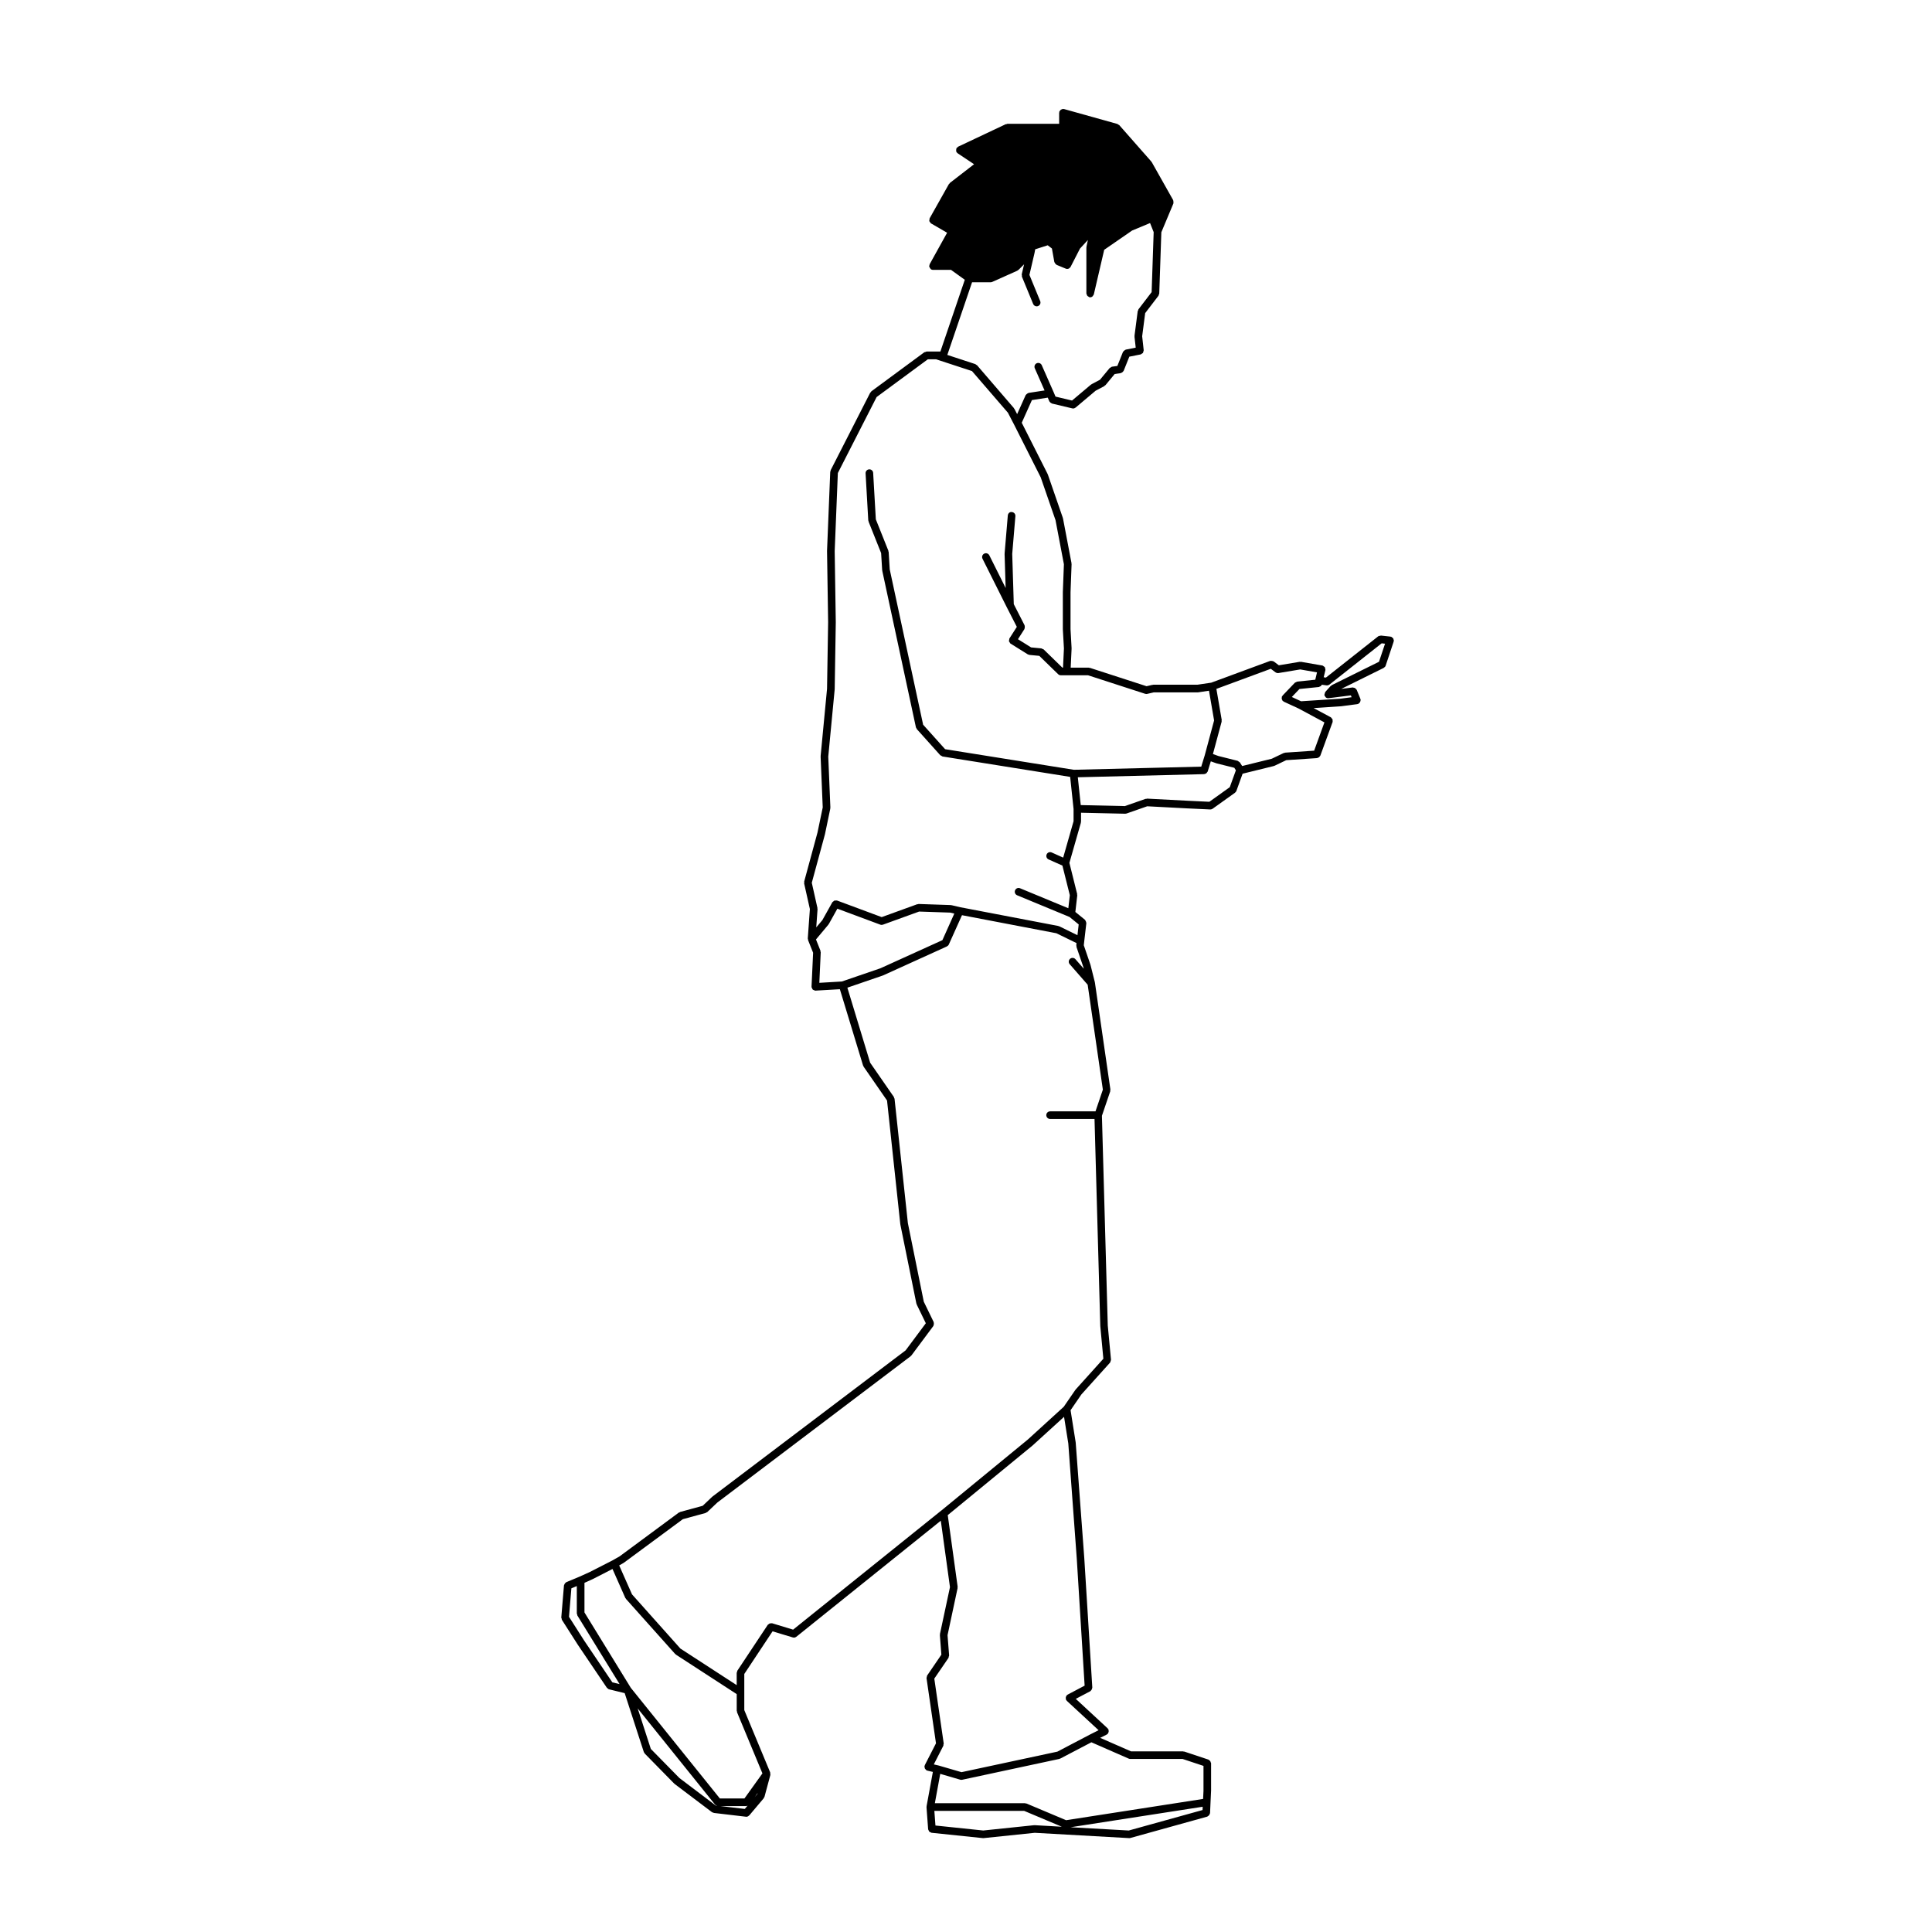 <?xml version="1.0" encoding="UTF-8"?>
<!-- Uploaded to: SVG Repo, www.svgrepo.com, Generator: SVG Repo Mixer Tools -->
<svg fill="#000000" width="800px" height="800px" version="1.1" viewBox="144 144 512 512" xmlns="http://www.w3.org/2000/svg">
 <path d="m513.32 313.55c-0.023-0.133-0.031-0.25-0.105-0.363-0.074-0.109-0.172-0.168-0.289-0.246-0.082-0.055-0.117-0.152-0.211-0.18-0.039-0.012-0.07 0.016-0.105 0.004-0.039-0.004-0.059-0.051-0.105-0.055l-2.551-0.281c-0.066 0-0.105 0.047-0.16 0.055-0.203 0.012-0.402 0.031-0.57 0.156l-13.836 10.926-0.598-0.082 0.453-1.891c0-0.012-0.012-0.02-0.004-0.031 0-0.012 0.016-0.02 0.016-0.031 0.023-0.125-0.051-0.23-0.074-0.348-0.031-0.125-0.016-0.262-0.086-0.367-0.074-0.109-0.207-0.156-0.324-0.238-0.098-0.066-0.152-0.168-0.277-0.195-0.012-0.004-0.016 0.004-0.031 0.004-0.012-0.004-0.016-0.02-0.031-0.02l-5.66-0.98c-0.059-0.012-0.105 0.039-0.172 0.039-0.059 0-0.105-0.051-0.168-0.039l-5.523 0.922-1.359-1.02c-0.031-0.023-0.074-0.012-0.105-0.031-0.109-0.07-0.227-0.07-0.352-0.09-0.137-0.023-0.25-0.051-0.383-0.016-0.039 0.012-0.074-0.02-0.105-0.004l-15.625 5.769-3.672 0.543h-11.672c-0.047 0-0.074 0.047-0.109 0.051-0.047 0.004-0.074-0.031-0.117-0.02l-1.562 0.363-15.039-4.875c-0.055-0.02-0.105 0.02-0.16 0.016-0.055-0.012-0.09-0.066-0.145-0.066h-4.762l0.238-5.039c0.004-0.02-0.016-0.031-0.016-0.051s0.02-0.035 0.016-0.055l-0.281-5.055v-9.77l0.281-7.465c0.004-0.047-0.035-0.07-0.039-0.109s0.031-0.074 0.023-0.109l-2.262-11.898c-0.004-0.023-0.035-0.039-0.047-0.066-0.004-0.031 0.016-0.055 0.004-0.082l-3.969-11.477c-0.004-0.023-0.035-0.031-0.047-0.051-0.012-0.023 0.004-0.051-0.004-0.074l-6.867-13.598 2.695-6.004 4.203-0.648 0.406 0.973c0.012 0.031 0.047 0.047 0.059 0.074 0.035 0.059 0.082 0.098 0.121 0.145 0.117 0.137 0.25 0.238 0.418 0.301 0.039 0.016 0.055 0.059 0.098 0.07l5.379 1.281c0.082 0.02 0.156 0.031 0.238 0.031 0.23 0 0.453-0.09 0.629-0.23 0.004 0 0.016 0 0.02-0.004l5.309-4.473 2.301-1.219c0.074-0.039 0.09-0.121 0.141-0.172 0.051-0.039 0.121-0.031 0.168-0.082l2.445-2.957 1.594-0.227c0.051-0.004 0.07-0.055 0.109-0.07 0.172-0.051 0.312-0.125 0.438-0.262 0.055-0.055 0.102-0.102 0.137-0.168 0.031-0.051 0.082-0.074 0.105-0.125l1.496-3.742 3.012-0.598c0.117-0.023 0.18-0.125 0.281-0.188 0.117-0.074 0.242-0.105 0.316-0.215 0.074-0.109 0.082-0.238 0.105-0.367 0.031-0.105 0.105-0.203 0.098-0.324l-0.406-3.715 0.797-6.133 3.523-4.606c0.066-0.086 0.047-0.188 0.082-0.281 0.039-0.105 0.125-0.176 0.125-0.297l0.555-16.246 3.195-7.629c0.012-0.023-0.012-0.047 0-0.07 0.047-0.121 0.012-0.242 0-0.371-0.012-0.133 0.016-0.258-0.047-0.371-0.012-0.02 0.004-0.047-0.012-0.07l-5.668-10.055c-0.02-0.035-0.066-0.039-0.09-0.07-0.02-0.031-0.012-0.07-0.035-0.102l-8.5-9.656c-0.066-0.082-0.168-0.074-0.25-0.121-0.086-0.055-0.125-0.152-0.23-0.18l-14.168-3.961c-0.051-0.016-0.09 0.023-0.137 0.016-0.051-0.004-0.082-0.055-0.133-0.055-0.102 0-0.16 0.082-0.25 0.105-0.121 0.035-0.227 0.059-0.328 0.137-0.105 0.086-0.168 0.176-0.238 0.301-0.047 0.074-0.125 0.105-0.152 0.195-0.016 0.051 0.02 0.09 0.016 0.137s-0.055 0.082-0.055 0.133v2.953h-13.73c-0.086 0-0.133 0.07-0.207 0.086-0.082 0.02-0.152-0.02-0.227 0.016l-12.617 5.961c-0.086 0.039-0.105 0.133-0.172 0.191-0.074 0.066-0.176 0.074-0.238 0.156-0.023 0.039-0.004 0.09-0.023 0.125-0.059 0.117-0.059 0.23-0.07 0.363-0.012 0.133-0.023 0.246 0.02 0.371 0.012 0.039-0.016 0.086 0.004 0.121 0.074 0.152 0.191 0.266 0.316 0.359 0.016 0.016 0.016 0.039 0.031 0.051l0.031 0.016v0.004l4.332 2.887-6.398 4.949c-0.059 0.047-0.055 0.121-0.102 0.176-0.051 0.055-0.121 0.066-0.16 0.125l-5.098 9.059-0.012 0.016c-0.066 0.109-0.023 0.238-0.039 0.352-0.02 0.137-0.086 0.273-0.051 0.402 0.031 0.105 0.133 0.16 0.195 0.258 0.082 0.121 0.125 0.273 0.266 0.348l4.258 2.473-4.629 8.348c-0.047 0.082-0.012 0.16-0.031 0.246-0.023 0.09-0.102 0.145-0.102 0.242 0 0.055 0.051 0.086 0.055 0.137 0.02 0.125 0.074 0.223 0.141 0.336 0.07 0.109 0.121 0.211 0.23 0.293 0.039 0.031 0.047 0.09 0.09 0.109 0.156 0.09 0.324 0.125 0.492 0.125h4.785l3.656 2.629-6.469 19.016-0.969 0.004h-2.691c-0.109 0-0.191 0.09-0.297 0.121-0.102 0.031-0.211 0.012-0.309 0.074l-14.027 10.344c-0.066 0.051-0.07 0.137-0.117 0.203-0.055 0.059-0.141 0.082-0.18 0.152l-10.488 20.547c-0.035 0.07 0.004 0.141-0.016 0.215s-0.09 0.121-0.098 0.203l-0.848 20.973c0 0.012 0.012 0.016 0.012 0.023 0 0.012-0.012 0.02-0.012 0.031l0.289 18.824-0.289 17.664-1.699 17.816c-0.004 0.023 0.02 0.047 0.02 0.07 0 0.031-0.023 0.047-0.023 0.07l0.562 13.477-1.387 6.648-3.531 13.004c-0.02 0.086 0.035 0.156 0.035 0.242-0.004 0.09-0.066 0.156-0.047 0.246l1.523 6.797-0.555 7.789c0 0.016 0.016 0.023 0.016 0.039s-0.012 0.023-0.012 0.035c0 0.016 0.016 0.023 0.016 0.035 0 0.07 0.039 0.121 0.055 0.188 0.016 0.055-0.02 0.105 0 0.152l1.336 3.34-0.418 8.988c0 0.02 0.02 0.039 0.02 0.059s-0.02 0.031-0.02 0.051c0.012 0.145 0.105 0.246 0.172 0.363 0.047 0.102 0.055 0.195 0.125 0.277 0.109 0.117 0.266 0.145 0.422 0.195 0.09 0.031 0.141 0.105 0.238 0.117h0.051c0.02 0 0.039 0 0.059-0.012l6.438-0.371 6.144 20.211c0.02 0.07 0.082 0.102 0.105 0.156 0.02 0.039 0 0.09 0.023 0.125l6.231 9.004 3.512 32.746c0.004 0.02 0.023 0.031 0.023 0.051 0.004 0.012-0.012 0.031-0.012 0.039l4.254 20.98c0.012 0.051 0.059 0.082 0.074 0.125 0.016 0.039-0.012 0.082 0.012 0.117l2.414 4.969-5.352 7.184-51.188 38.738c-0.016 0.012-0.012 0.039-0.023 0.051-0.02 0.012-0.047 0.012-0.059 0.02l-2.508 2.383-5.984 1.633c-0.07 0.02-0.098 0.09-0.152 0.117-0.055 0.023-0.125 0-0.18 0.039l-15.68 11.594-1.934 1.102-6 3.066-2.832 1.281h-0.004l-3.375 1.406c-0.047 0.02-0.055 0.07-0.098 0.09-0.133 0.082-0.223 0.176-0.309 0.309-0.07 0.102-0.117 0.188-0.141 0.309-0.016 0.051-0.07 0.09-0.074 0.145l-0.711 8.504c-0.012 0.117 0.07 0.195 0.102 0.309 0.023 0.105-0.004 0.215 0.055 0.312l4.254 6.66h0.016v0.02l7.656 11.336c0.023 0.039 0.082 0.031 0.105 0.059 0.133 0.156 0.277 0.309 0.488 0.352l4.125 1.004 5.074 15.617c0.035 0.105 0.117 0.168 0.18 0.258 0.031 0.039 0.02 0.102 0.059 0.137l7.793 7.941c0.02 0.02 0.051 0.012 0.07 0.031 0.02 0.02 0.02 0.051 0.039 0.07l9.922 7.496c0.105 0.082 0.23 0.09 0.352 0.117 0.055 0.02 0.082 0.082 0.137 0.082l8.504 1.004c0.039 0 0.082 0.012 0.117 0.012 0.281 0 0.523-0.137 0.707-0.332 0.02-0.02 0.051-0.012 0.066-0.031l3.824-4.535c0.039-0.051 0.023-0.105 0.055-0.168 0.051-0.082 0.125-0.125 0.152-0.227l1.562-5.805c0.02-0.07-0.035-0.137-0.031-0.215 0.004-0.105 0.016-0.207-0.016-0.309-0.012-0.051 0.016-0.09 0-0.125l-6.867-16.52v-9.574l7.492-11.301 5.371 1.621c0.102 0.031 0.195 0.051 0.297 0.051 0.223 0 0.434-0.082 0.605-0.215 0.012 0 0.02 0 0.023-0.012l38.289-30.758 2.43 17.602-2.66 12.438c-0.012 0.059 0.035 0.102 0.031 0.156-0.004 0.051-0.051 0.082-0.047 0.137l0.398 5.164-3.769 5.523c-0.082 0.105-0.051 0.238-0.082 0.363-0.023 0.117-0.105 0.215-0.09 0.344l0.012 0.051 2.5 17.211-2.973 5.805c-0.02 0.039 0.004 0.09-0.012 0.125s-0.066 0.059-0.074 0.105c-0.02 0.09 0.039 0.168 0.047 0.266 0.004 0.125 0.004 0.246 0.066 0.363 0.055 0.125 0.141 0.195 0.246 0.289 0.066 0.07 0.086 0.156 0.172 0.207 0.055 0.031 0.109 0.02 0.172 0.039 0.02 0.012 0.031 0.039 0.055 0.039l1.473 0.344-1.672 9.125c-0.004 0.039 0.023 0.059 0.02 0.102 0 0.031-0.035 0.051-0.035 0.09 0 0.012 0.016 0.02 0.016 0.039 0 0.012-0.012 0.02-0.012 0.031l0.43 5.812c0.012 0.117 0.102 0.195 0.141 0.309 0.051 0.102 0.066 0.207 0.141 0.289 0.105 0.117 0.238 0.156 0.379 0.207 0.09 0.039 0.137 0.117 0.238 0.125l13.602 1.414c0.035 0 0.07 0.012 0.105 0.012s0.07-0.012 0.105-0.012l13.543-1.406 24.98 1.406c0.02 0.012 0.039 0.012 0.059 0.012 0.09 0 0.176-0.02 0.273-0.039l20.41-5.668c0.082-0.02 0.105-0.105 0.176-0.145 0.125-0.059 0.227-0.125 0.312-0.238 0.082-0.102 0.105-0.195 0.145-0.312 0.023-0.09 0.098-0.137 0.102-0.227l0.125-2.84 0.141-2.973c0-0.012-0.004-0.02-0.004-0.031s0.012-0.012 0.012-0.02v-7.371c0-0.09-0.07-0.137-0.098-0.215-0.031-0.137-0.059-0.238-0.137-0.344-0.074-0.105-0.168-0.176-0.289-0.246-0.066-0.039-0.098-0.125-0.172-0.145l-6.379-2.125c-0.059-0.02-0.105 0.02-0.16 0.012-0.059-0.012-0.102-0.07-0.156-0.07h-13.816l-8.184-3.582 1.762-0.887c0.059-0.031 0.074-0.102 0.121-0.137 0.047-0.035 0.117-0.031 0.16-0.082 0.055-0.059 0.039-0.137 0.082-0.195 0.07-0.117 0.105-0.215 0.125-0.352 0.016-0.125 0.004-0.238-0.031-0.363-0.02-0.082 0.02-0.145-0.016-0.215-0.031-0.059-0.105-0.07-0.141-0.125-0.035-0.051-0.023-0.117-0.074-0.156l-8.453-7.824 3.848-2.023c0.066-0.031 0.07-0.102 0.121-0.137 0.105-0.09 0.168-0.168 0.23-0.289 0.07-0.117 0.105-0.215 0.121-0.352 0.012-0.059 0.066-0.105 0.059-0.176l-2.125-34.293v-0.012l-2.273-30.613c0-0.012-0.02-0.02-0.02-0.039 0-0.012 0.016-0.031 0.012-0.039l-1.355-8.52 2.863-4.172 7.602-8.445c0.004 0 0-0.012 0.004-0.02 0.098-0.105 0.102-0.246 0.137-0.383 0.035-0.117 0.109-0.215 0.105-0.344-0.004 0 0.004-0.012 0.004-0.02l-0.855-9.055-1.551-55.586 2.207-6.492c0.031-0.09-0.023-0.156-0.016-0.246 0.004-0.082 0.07-0.137 0.055-0.227l-4.102-28.34c0-0.02-0.023-0.031-0.023-0.051-0.004-0.02 0.012-0.035 0.004-0.055l-1.137-4.523c0-0.016-0.02-0.02-0.023-0.035-0.004-0.016 0.012-0.031 0.004-0.047l-1.773-5.176 0.117-1.043 0.559-4.816c0.004-0.047-0.031-0.07-0.031-0.109 0-0.133-0.055-0.238-0.105-0.359-0.051-0.121-0.086-0.23-0.176-0.324-0.031-0.031-0.023-0.082-0.055-0.105l-2.543-2.066 0.504-4.414c0.012-0.066-0.047-0.109-0.051-0.176-0.004-0.066 0.047-0.117 0.023-0.18l-2.055-8.238 3.043-10.645c0.016-0.051-0.023-0.098-0.016-0.141 0.004-0.051 0.055-0.082 0.055-0.133v-2.371l11.719 0.262h0.023c0.105 0 0.223-0.02 0.328-0.059l5.473-1.914 10.59 0.555h0.004l6.09 0.289h0.051c0.203 0 0.406-0.066 0.586-0.188l5.953-4.254c0.016-0.012 0.016-0.035 0.031-0.051 0.141-0.109 0.266-0.25 0.328-0.434l1.641-4.551 8.281-2.035c0.02-0.004 0.031-0.031 0.051-0.035 0.051-0.016 0.102-0.016 0.141-0.035l3.09-1.48 8.09-0.543 0.07-0.004c0.035 0 0.055-0.039 0.098-0.047 0.191-0.035 0.359-0.109 0.504-0.25 0.059-0.055 0.098-0.105 0.137-0.18 0.047-0.066 0.117-0.105 0.141-0.18l3.258-8.926c0.039-0.105-0.016-0.211-0.012-0.316 0-0.133 0.031-0.25-0.02-0.371-0.047-0.121-0.145-0.195-0.242-0.297-0.074-0.082-0.102-0.188-0.195-0.242l-4.57-2.453 7.211-0.473c0.039 0 0.086-0.004 0.133-0.012l4.254-0.559c0.02-0.004 0.031-0.023 0.047-0.031 0.07-0.012 0.137-0.012 0.203-0.039 0.09-0.035 0.117-0.125 0.188-0.18 0.105-0.086 0.203-0.145 0.266-0.266 0.07-0.109 0.082-0.227 0.102-0.359 0.016-0.09 0.082-0.16 0.07-0.258-0.012-0.051-0.055-0.074-0.07-0.117-0.012-0.047 0.02-0.09 0-0.133l-0.988-2.414c-0.035-0.09-0.125-0.117-0.188-0.188-0.082-0.105-0.141-0.195-0.262-0.262-0.117-0.074-0.23-0.086-0.363-0.105-0.09-0.012-0.156-0.082-0.246-0.066l-3.031 0.383 11.25-5.562c0.023-0.012 0.023-0.039 0.047-0.055 0.207-0.117 0.383-0.289 0.465-0.527l2.125-6.379c0.016-0.039-0.016-0.074-0.004-0.105 0.012-0.039 0.047-0.066 0.051-0.105 0.035-0.129-0.039-0.199-0.059-0.297zm-3.871 5.824-12.508 6.191c-0.066 0.031-0.074 0.105-0.125 0.145-0.055 0.039-0.121 0.031-0.172 0.082l-1.414 1.559c-0.012 0.012-0.004 0.031-0.016 0.047-0.082 0.098-0.086 0.223-0.121 0.344-0.047 0.125-0.109 0.242-0.105 0.379 0 0.016-0.016 0.023-0.012 0.039 0.023 0.203 0.141 0.359 0.266 0.504 0.031 0.035 0.02 0.086 0.055 0.109 0 0 0.004 0 0.012 0.004 0.176 0.16 0.414 0.262 0.664 0.262h0.004c0.047 0 0.086-0.004 0.125-0.012l5.894-0.746 0.195 0.488-2.941 0.387-10.453 0.684-2.449-1.133 2.019-2.117 5.16-0.527c0.07-0.012 0.105-0.074 0.172-0.098 0.16-0.051 0.309-0.105 0.422-0.23 0.07-0.07 0.098-0.145 0.137-0.238 0.012-0.012 0.02-0.023 0.023-0.039l1.266 0.172c0.051 0.004 0.09 0.012 0.137 0.012 0.016 0 0.02-0.012 0.031-0.012 0.211-0.012 0.418-0.07 0.594-0.207l13.844-10.938 0.898 0.102zm-17.184 23.562-7.703 0.523c-0.07 0.004-0.105 0.07-0.172 0.086-0.066 0.016-0.133-0.02-0.195 0.012l-3.164 1.516-7.844 1.93-0.598-0.945c-0.086-0.125-0.227-0.168-0.348-0.246-0.09-0.059-0.145-0.16-0.262-0.191l-0.02-0.004h-0.004l-5.055-1.266-1.461-0.52 2.312-8.594c0.02-0.082-0.031-0.141-0.031-0.215 0.004-0.082 0.066-0.137 0.051-0.215l-1.414-8.246 14.418-5.324 1.258 0.945c0.176 0.125 0.379 0.188 0.578 0.191 0.012 0 0.016 0.012 0.023 0.012h0.004c0.055 0 0.109-0.004 0.16-0.016l5.777-0.961 4.449 0.777-0.457 1.934v0.012l-4.793 0.5c-0.117 0.012-0.188 0.105-0.289 0.152-0.109 0.055-0.246 0.055-0.336 0.152l-3.254 3.402c-0.047 0.047-0.031 0.105-0.066 0.16-0.035 0.051-0.102 0.059-0.121 0.109-0.035 0.074 0.004 0.152-0.012 0.23-0.031 0.133-0.039 0.238-0.016 0.367 0.023 0.133 0.074 0.227 0.152 0.336 0.039 0.07 0.031 0.152 0.09 0.211 0.047 0.047 0.109 0.031 0.16 0.066 0.051 0.035 0.059 0.102 0.109 0.121l3.965 1.832 6.832 3.672zm-22.359 9.672-5.41 3.871-5.742-0.273-10.777-0.562c-0.07 0-0.117 0.055-0.18 0.07-0.07 0.012-0.133-0.035-0.203-0.012l-5.488 1.918-11.695-0.262-0.777-7.375 33.484-0.828c0.023 0 0.039-0.031 0.07-0.031 0.211-0.023 0.402-0.105 0.559-0.25 0.059-0.055 0.09-0.117 0.133-0.188 0.059-0.086 0.141-0.141 0.176-0.246l0.82-2.68 1.422 0.504c0.02 0.012 0.047 0.004 0.07 0.012 0.012 0.004 0.012 0.016 0.02 0.02l4.715 1.176 0.418 0.664zm-43.961-59.078-0.281 7.394c0 0.004 0.012 0.012 0.012 0.02 0 0.004-0.012 0.012-0.012 0.02v9.777c0 0.012 0.012 0.02 0.012 0.031 0 0.012-0.012 0.016-0.012 0.023l0.289 5.047-0.242 5.082h-0.18l-4.949-4.816c-0.09-0.086-0.211-0.082-0.312-0.121-0.105-0.051-0.176-0.145-0.297-0.156l-2.731-0.262-3.473-2.172 1.715-2.684c0.031-0.039 0.004-0.09 0.023-0.125 0.059-0.121 0.059-0.238 0.066-0.371 0.012-0.133 0.02-0.242-0.031-0.363-0.016-0.047 0.016-0.09-0.012-0.133l-2.867-5.606-0.414-13.316 0.84-10.004c0.047-0.555-0.363-1.043-0.922-1.09-0.578-0.125-1.043 0.363-1.09 0.922l-0.848 10.062c-0.004 0.02 0.02 0.035 0.02 0.059-0.004 0.02-0.023 0.035-0.023 0.055l0.281 9.023-4.324-8.656c-0.25-0.492-0.855-0.707-1.355-0.449-0.5 0.246-0.699 0.852-0.449 1.355l6.379 12.75v0.004l2.711 5.297-1.953 3.055c0 0.004 0 0.004-0.004 0.004-0.074 0.117-0.047 0.25-0.066 0.383-0.02 0.125-0.09 0.25-0.066 0.371 0.023 0.098 0.109 0.145 0.16 0.227 0.082 0.145 0.125 0.312 0.277 0.402 0.004 0 0.004 0 0.012 0.004l4.535 2.832c0.105 0.07 0.23 0.082 0.348 0.102 0.035 0.012 0.055 0.047 0.09 0.051l2.621 0.25 4.992 4.856c0.195 0.191 0.449 0.289 0.707 0.289h1.508 0.051 5.656l15.148 4.914c0.105 0.035 0.207 0.051 0.312 0.051 0.074 0 0.152-0.012 0.227-0.031l1.719-0.398h11.652c0.051 0 0.102-0.004 0.145-0.012l2.852-0.43 1.355 7.879-2.488 9.266-0.918 2.977-33.766 0.832-34.113-5.457-5.824-6.488-8.852-41.16-0.281-4.609c0-0.066-0.059-0.102-0.074-0.156-0.012-0.055 0.023-0.105 0.004-0.156l-3.332-8.344-0.707-12.309c-0.031-0.535-0.473-0.945-1.004-0.945-0.02 0-0.039 0-0.059 0.004-0.555 0.031-0.977 0.508-0.945 1.062l0.711 12.469c0.004 0.066 0.059 0.102 0.074 0.156 0.016 0.055-0.02 0.105 0 0.156l3.332 8.348 0.277 4.516c0.004 0.031 0.035 0.051 0.039 0.082 0 0.023-0.02 0.047-0.016 0.074l8.922 41.508c0.023 0.105 0.105 0.176 0.16 0.266 0.039 0.066 0.02 0.141 0.07 0.195l6.238 6.949c0.07 0.074 0.176 0.066 0.262 0.109 0.109 0.074 0.191 0.18 0.328 0.207l33.816 5.406 0.902 8.516v3.231l-2.754 9.648-3.047-1.367c-0.504-0.223-1.102-0.004-1.328 0.508-0.227 0.516 0 1.109 0.508 1.336l3.664 1.633 1.965 7.848-0.395 3.457-12.797-5.297c-0.523-0.223-1.102 0.035-1.316 0.543-0.215 0.516 0.031 1.102 0.539 1.316l13.898 5.754 2.422 1.977-0.328 2.852-4.816-2.359c-0.047-0.02-0.098 0.004-0.137-0.012-0.051-0.016-0.07-0.066-0.117-0.074l-25.93-4.957-2.367-0.551c-0.035-0.012-0.059 0.02-0.098 0.016-0.039-0.004-0.059-0.047-0.102-0.047l-8.504-0.289h-0.035c-0.066 0-0.105 0.055-0.168 0.07-0.066 0.012-0.117-0.035-0.176-0.012l-9.43 3.422-11.84-4.402c-0.105-0.039-0.203 0.016-0.309 0.012-0.137-0.004-0.258-0.031-0.383 0.016-0.121 0.047-0.195 0.141-0.293 0.23-0.086 0.074-0.195 0.098-0.25 0.195l-2.641 4.731-1.629 1.934 0.344-4.828c0.004-0.055-0.039-0.098-0.047-0.141-0.004-0.055 0.035-0.102 0.023-0.152l-1.5-6.699 3.473-12.797c0.004-0.012-0.004-0.02 0-0.031 0-0.012 0.016-0.02 0.016-0.031l1.414-6.797c0.012-0.047-0.023-0.086-0.023-0.125 0.004-0.047 0.051-0.082 0.047-0.121l-0.562-13.527 1.699-17.801c0-0.016-0.016-0.023-0.016-0.039 0.004-0.016 0.02-0.023 0.02-0.039l0.289-17.715c0-0.004-0.004-0.012-0.004-0.016s0.004-0.012 0.004-0.016l-0.289-18.836 0.836-20.691 10.277-20.141 13.566-10h2.195l9.508 3.117 9.523 11.035 1.641 3.16 7.047 13.957 3.926 11.352zm-32.199 99.621-16.43 7.457-10.219 3.5-5.965 0.352 0.371-8.09c0.004-0.082-0.059-0.133-0.074-0.207-0.012-0.074 0.035-0.141 0.004-0.215l-1.188-2.984 3.293-3.93c0.031-0.035 0.016-0.082 0.035-0.109 0.02-0.023 0.059-0.016 0.074-0.047l2.266-4.066 11.375 4.231c0.117 0.047 0.238 0.066 0.352 0.066 0.109 0 0.227-0.02 0.344-0.059l9.594-3.477 8.227 0.277 1.098 0.258zm7.863-174.35h4.941c0.137 0 0.277-0.031 0.406-0.09l6.656-2.977c0.066-0.031 0.082-0.102 0.125-0.133 0.055-0.039 0.125-0.023 0.172-0.074l1.48-1.48-0.621 2.664c-0.023 0.105 0.047 0.195 0.055 0.301 0.004 0.105-0.047 0.207-0.004 0.312l2.977 7.231c0.16 0.387 0.535 0.625 0.938 0.625 0.125 0 0.258-0.023 0.383-0.082 0.516-0.211 0.754-0.797 0.543-1.316l-2.852-6.934 1.344-5.773c0.004-0.012-0.004-0.016-0.004-0.023 0.004-0.012 0.016-0.016 0.016-0.023l0.176-0.961 3.32-1.066 1.109 0.855 0.641 3.578c0.012 0.047 0.051 0.066 0.066 0.105 0.031 0.102 0.086 0.16 0.141 0.25 0.09 0.125 0.172 0.227 0.309 0.309 0.039 0.02 0.051 0.074 0.098 0.098l2.414 0.996c0.125 0.055 0.262 0.082 0.387 0.082 0.188 0 0.371-0.059 0.527-0.16 0.051-0.031 0.082-0.086 0.121-0.125 0.09-0.082 0.18-0.145 0.242-0.258l2.488-4.848 2.098-2.281-0.379 1.785c-0.004 0.039 0.023 0.07 0.02 0.105 0 0.039-0.039 0.066-0.039 0.105v12.184c0 0.105 0.082 0.168 0.105 0.262 0.035 0.125 0.059 0.238 0.141 0.336 0.086 0.105 0.188 0.156 0.312 0.223 0.082 0.047 0.121 0.137 0.215 0.156 0.082 0.02 0.156 0.031 0.23 0.031 0.25 0 0.48-0.105 0.66-0.277 0.066-0.055 0.082-0.125 0.125-0.203 0.07-0.102 0.16-0.176 0.191-0.309l2.746-11.801 7.402-5.109 4.75-1.98 0.957 2.402-0.539 15.898-3.496 4.566c-0.055 0.074-0.035 0.172-0.07 0.258-0.035 0.082-0.117 0.133-0.125 0.227l-0.848 6.516c-0.004 0.047 0.031 0.074 0.031 0.117 0 0.039-0.039 0.074-0.035 0.117l0.324 2.918-2.637 0.523c-0.039 0.012-0.055 0.051-0.098 0.059-0.121 0.039-0.203 0.121-0.301 0.207-0.105 0.086-0.207 0.152-0.273 0.273-0.02 0.035-0.059 0.047-0.074 0.082l-1.484 3.707-1.402 0.195c-0.152 0.02-0.246 0.137-0.367 0.215-0.09 0.059-0.195 0.059-0.266 0.141l-2.57 3.102-2.231 1.18c-0.035 0.02-0.035 0.066-0.07 0.086-0.035 0.02-0.082 0.012-0.105 0.035l-4.996 4.211-4.383-1.043-0.516-1.223c0-0.004-0.004-0.004-0.012-0.004 0-0.004 0.004-0.012 0-0.016l-3.117-7.082c-0.223-0.504-0.805-0.734-1.328-0.516-0.508 0.223-0.734 0.816-0.52 1.328l2.594 5.883-4.231 0.648c-0.039 0.004-0.055 0.047-0.098 0.055-0.133 0.035-0.215 0.109-0.324 0.195-0.105 0.086-0.203 0.137-0.273 0.25-0.02 0.035-0.066 0.039-0.082 0.082l-2.262 5.043-0.734-1.414c-0.02-0.039-0.066-0.039-0.09-0.074-0.023-0.039-0.012-0.086-0.039-0.117l-9.766-11.352c-0.066-0.074-0.16-0.07-0.242-0.117-0.074-0.055-0.109-0.152-0.207-0.18l-7.422-2.434zm-17.012 249.34-3.535-32.965c-0.012-0.09-0.086-0.137-0.117-0.215-0.031-0.082 0-0.176-0.055-0.246l-6.289-9.082-6.039-19.887 9.418-3.231c0.016-0.004 0.02-0.02 0.031-0.023 0.02-0.012 0.039-0.004 0.059-0.016l16.863-7.656c0.02-0.012 0.02-0.031 0.039-0.039 0.195-0.102 0.367-0.246 0.469-0.465l3.496-7.777 25.016 4.785 5.34 2.609-0.07 0.559c-0.012 0.082 0.055 0.137 0.066 0.215 0.004 0.082-0.047 0.145-0.016 0.227l1.832 5.367 0.105 0.418-2.207-2.523c-0.367-0.418-1.004-0.465-1.422-0.098-0.418 0.363-0.465 1.004-0.098 1.422l4.762 5.445 4.027 27.801-1.953 5.758h-12.031c-0.555 0-1.008 0.453-1.008 1.004 0 0.559 0.453 1.012 1.008 1.012h11.773l1.527 54.852c0 0.012 0.016 0.02 0.016 0.031 0 0.012-0.012 0.02-0.012 0.031l0.812 8.629-7.356 8.168c-0.016 0.02-0.012 0.051-0.023 0.07-0.016 0.02-0.047 0.02-0.059 0.039l-3.059 4.449-9.516 8.68-22.93 18.824h-0.012l-39.262 31.559-5.578-1.691c-0.09-0.031-0.16 0.031-0.246 0.02-0.133-0.012-0.242-0.012-0.363 0.039-0.133 0.039-0.223 0.117-0.324 0.215-0.059 0.059-0.145 0.059-0.195 0.125l-8.082 12.184c-0.055 0.09-0.023 0.188-0.055 0.289-0.031 0.102-0.109 0.168-0.109 0.277v3.25l-14.918-9.691-12.82-14.359-3.402-7.672 1.188-0.68c0.02-0.012 0.02-0.031 0.035-0.051 0.02-0.012 0.047 0 0.066-0.02l15.578-11.504 6.055-1.652c0.086-0.031 0.109-0.105 0.188-0.145 0.082-0.039 0.172-0.031 0.242-0.102l2.672-2.527 51.227-38.77c0.051-0.039 0.047-0.105 0.09-0.145 0.031-0.031 0.086-0.02 0.109-0.059l5.805-7.793c0.035-0.039 0.016-0.102 0.039-0.145 0.066-0.117 0.082-0.227 0.09-0.363 0.016-0.125 0.02-0.238-0.02-0.371-0.016-0.051 0.016-0.102-0.012-0.156l-2.629-5.41zm-39.887 151.29-0.699 0.836 0.754-1.062zm-9.824 3.195h6.918c0.133 0 0.223-0.102 0.336-0.137l-0.762 0.898zm-10.844-7.438-7.566-7.703-3.477-10.727 20.504 25.488c0.016 0.02 0.035 0.012 0.051 0.031 0.125 0.137 0.312 0.195 0.504 0.258l-0.363-0.039zm-17.758-25.344-7.441-11.023-4.051-6.348 0.629-7.547 1.441-0.598v7.269c0 0.102 0.082 0.168 0.105 0.258 0.023 0.09-0.012 0.188 0.039 0.266l11.191 18.184zm35.004 30.766h-6.519l-23.598-29.32-12.281-19.977v-7.844l2.238-1.012c0.004 0 0.012-0.012 0.016-0.012 0.012-0.012 0.02-0.012 0.031-0.012l5.144-2.637 3.394 7.672c0.031 0.07 0.098 0.102 0.137 0.156 0.02 0.031 0.012 0.07 0.035 0.102l13.035 14.59c0.035 0.031 0.086 0.02 0.117 0.051 0.039 0.039 0.039 0.102 0.086 0.125l16.117 10.469v4.418c0 0.07 0.066 0.117 0.082 0.188 0.012 0.07-0.031 0.125 0 0.195l6.731 16.207zm57.191-4.969c0.098 0.031 0.188 0.039 0.281 0.039 0.07 0 0.137-0.012 0.211-0.02l25.785-5.531c0.031-0.012 0.039-0.039 0.066-0.051 0.066-0.02 0.125-0.012 0.191-0.051l8.219-4.301 9.906 4.336c0.125 0.051 0.266 0.082 0.402 0.082h13.871l5.527 1.84v6.648l-0.105 2.106-36.305 5.637-10.516-4.43c-0.066-0.031-0.133 0.012-0.203 0-0.07-0.012-0.109-0.082-0.188-0.082h-23.871l1.422-7.773zm44.656 13.465-15.402-0.867 34.988-5.43-0.031 0.871zm-24.91-1.41h-0.055c-0.02 0-0.035 0.02-0.055 0.02s-0.031-0.02-0.051-0.02l-13.496 1.406-12.664-1.32-0.289-3.883h23.797l9.98 4.203zm11.133-70.629 2.082 33.645-4.527 2.394c-0.055 0.031-0.059 0.09-0.105 0.125-0.047 0.035-0.117 0.031-0.16 0.082-0.055 0.059-0.039 0.137-0.082 0.207-0.066 0.117-0.105 0.215-0.121 0.352-0.02 0.125-0.004 0.238 0.035 0.363 0.02 0.082-0.02 0.156 0.02 0.227 0.039 0.07 0.105 0.105 0.156 0.168 0.031 0.031 0.02 0.082 0.051 0.102l8.43 7.793-2.383 1.199c-0.004 0-0.004 0-0.012 0.012h-0.004l-8.523 4.469-25.402 5.441-6.137-1.785c-0.012 0-0.02 0.012-0.035 0.012-0.004-0.012-0.012-0.02-0.02-0.02l-1.152-0.266 2.527-4.949c0.055-0.102 0.012-0.195 0.023-0.309 0.02-0.102 0.098-0.188 0.074-0.297l-2.492-17.18 3.75-5.481c0.07-0.105 0.047-0.227 0.07-0.344 0.031-0.105 0.109-0.188 0.105-0.309l-0.418-5.379 2.664-12.48c0.016-0.059-0.035-0.105-0.031-0.176 0-0.059 0.055-0.105 0.047-0.168l-2.625-18.992 22.523-18.488c0.004-0.012 0.004-0.02 0.012-0.031 0.012 0 0.02 0 0.031-0.012l8.254-7.516 1.125 7.055z"/>
</svg>